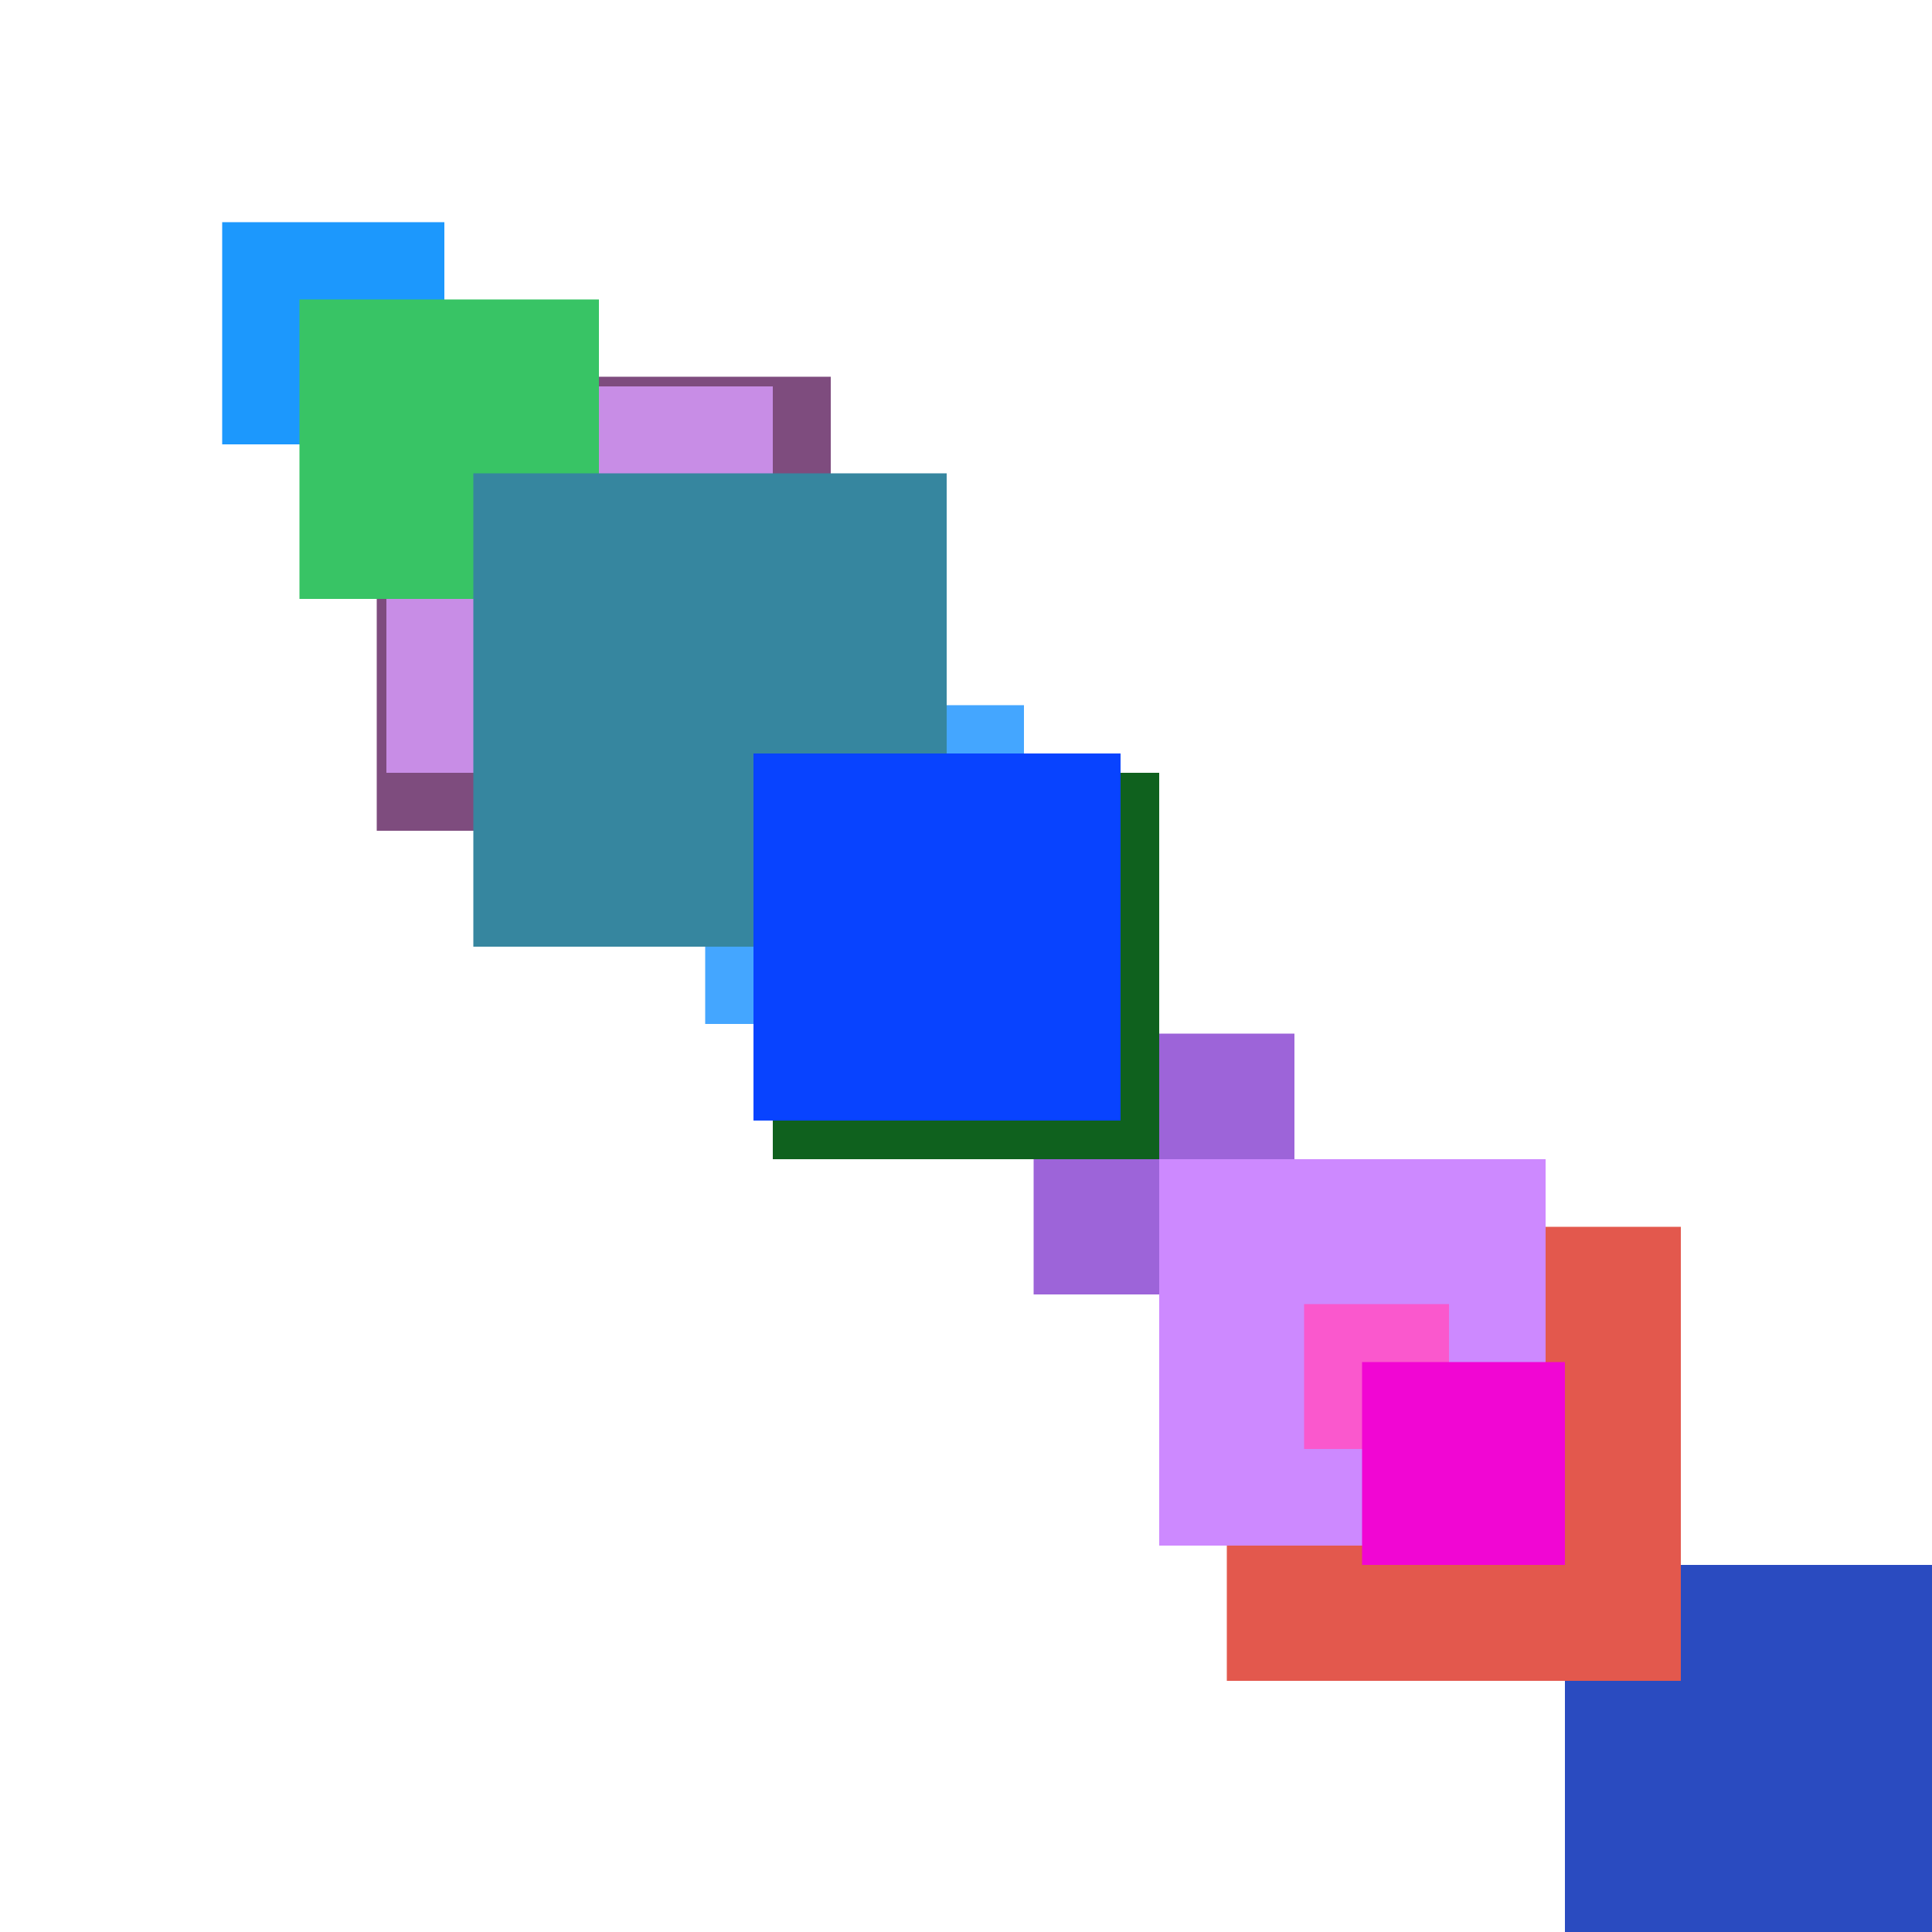 <svg xmlns="http://www.w3.org/2000/svg" viewBox="0 0 200 200"><rect x="39" y="39" width="47" height="47" fill="rgb(126,76,126)"><animate attributeName="opacity" values="1;0.5;1" dur="1897ms" repeatCount="indefinite" begin="1397ms" /></rect><rect x="107" y="107" width="27" height="27" fill="rgb(157,100,217)"><animate attributeName="opacity" values="1;0.5;1" dur="1877ms" repeatCount="indefinite" begin="1377ms" /></rect><rect x="23" y="23" width="23" height="23" fill="rgb(28,152,253)"><animate attributeName="opacity" values="1;0.5;1" dur="1473ms" repeatCount="indefinite" begin="973ms" /></rect><rect x="73" y="73" width="33" height="33" fill="rgb(68,166,263)"><animate attributeName="opacity" values="1;0.5;1" dur="1043ms" repeatCount="indefinite" begin="543ms" /></rect><rect x="162" y="162" width="42" height="42" fill="rgb(42,75,192)"><animate attributeName="opacity" values="1;0.5;1" dur="652ms" repeatCount="indefinite" begin="152ms" /></rect><rect x="127" y="127" width="47" height="47" fill="rgb(227,88,77)"><animate attributeName="opacity" values="1;0.5;1" dur="1657ms" repeatCount="indefinite" begin="1157ms" /></rect><rect x="40" y="40" width="40" height="40" fill="rgb(200,141,230)"><animate attributeName="opacity" values="1;0.5;1" dur="2050ms" repeatCount="indefinite" begin="1550ms" /></rect><rect x="31" y="31" width="31" height="31" fill="rgb(56,196,101)"><animate attributeName="opacity" values="1;0.5;1" dur="2361ms" repeatCount="indefinite" begin="1861ms" /></rect><rect x="52" y="52" width="12" height="12" fill="rgb(132,197,282)"><animate attributeName="opacity" values="1;0.5;1" dur="1342ms" repeatCount="indefinite" begin="842ms" /></rect><rect x="55" y="55" width="15" height="15" fill="rgb(60,116,165)"><animate attributeName="opacity" values="1;0.5;1" dur="2065ms" repeatCount="indefinite" begin="1565ms" /></rect><rect x="49" y="49" width="49" height="49" fill="rgb(54,134,159)"><animate attributeName="opacity" values="1;0.5;1" dur="1419ms" repeatCount="indefinite" begin="919ms" /></rect><rect x="120" y="120" width="40" height="40" fill="rgb(205,137,310)"><animate attributeName="opacity" values="1;0.5;1" dur="1570ms" repeatCount="indefinite" begin="1070ms" /></rect><rect x="80" y="80" width="40" height="40" fill="rgb(15,97,30)"><animate attributeName="opacity" values="1;0.5;1" dur="2410ms" repeatCount="indefinite" begin="1910ms" /></rect><rect x="135" y="135" width="15" height="15" fill="rgb(250,88,205)"><animate attributeName="opacity" values="1;0.5;1" dur="2225ms" repeatCount="indefinite" begin="1725ms" /></rect><rect x="141" y="141" width="21" height="21" fill="rgb(241,6,211)"><animate attributeName="opacity" values="1;0.5;1" dur="2311ms" repeatCount="indefinite" begin="1811ms" /></rect><rect x="78" y="78" width="38" height="38" fill="rgb(8,67,308)"><animate attributeName="opacity" values="1;0.5;1" dur="1768ms" repeatCount="indefinite" begin="1268ms" /></rect></svg>